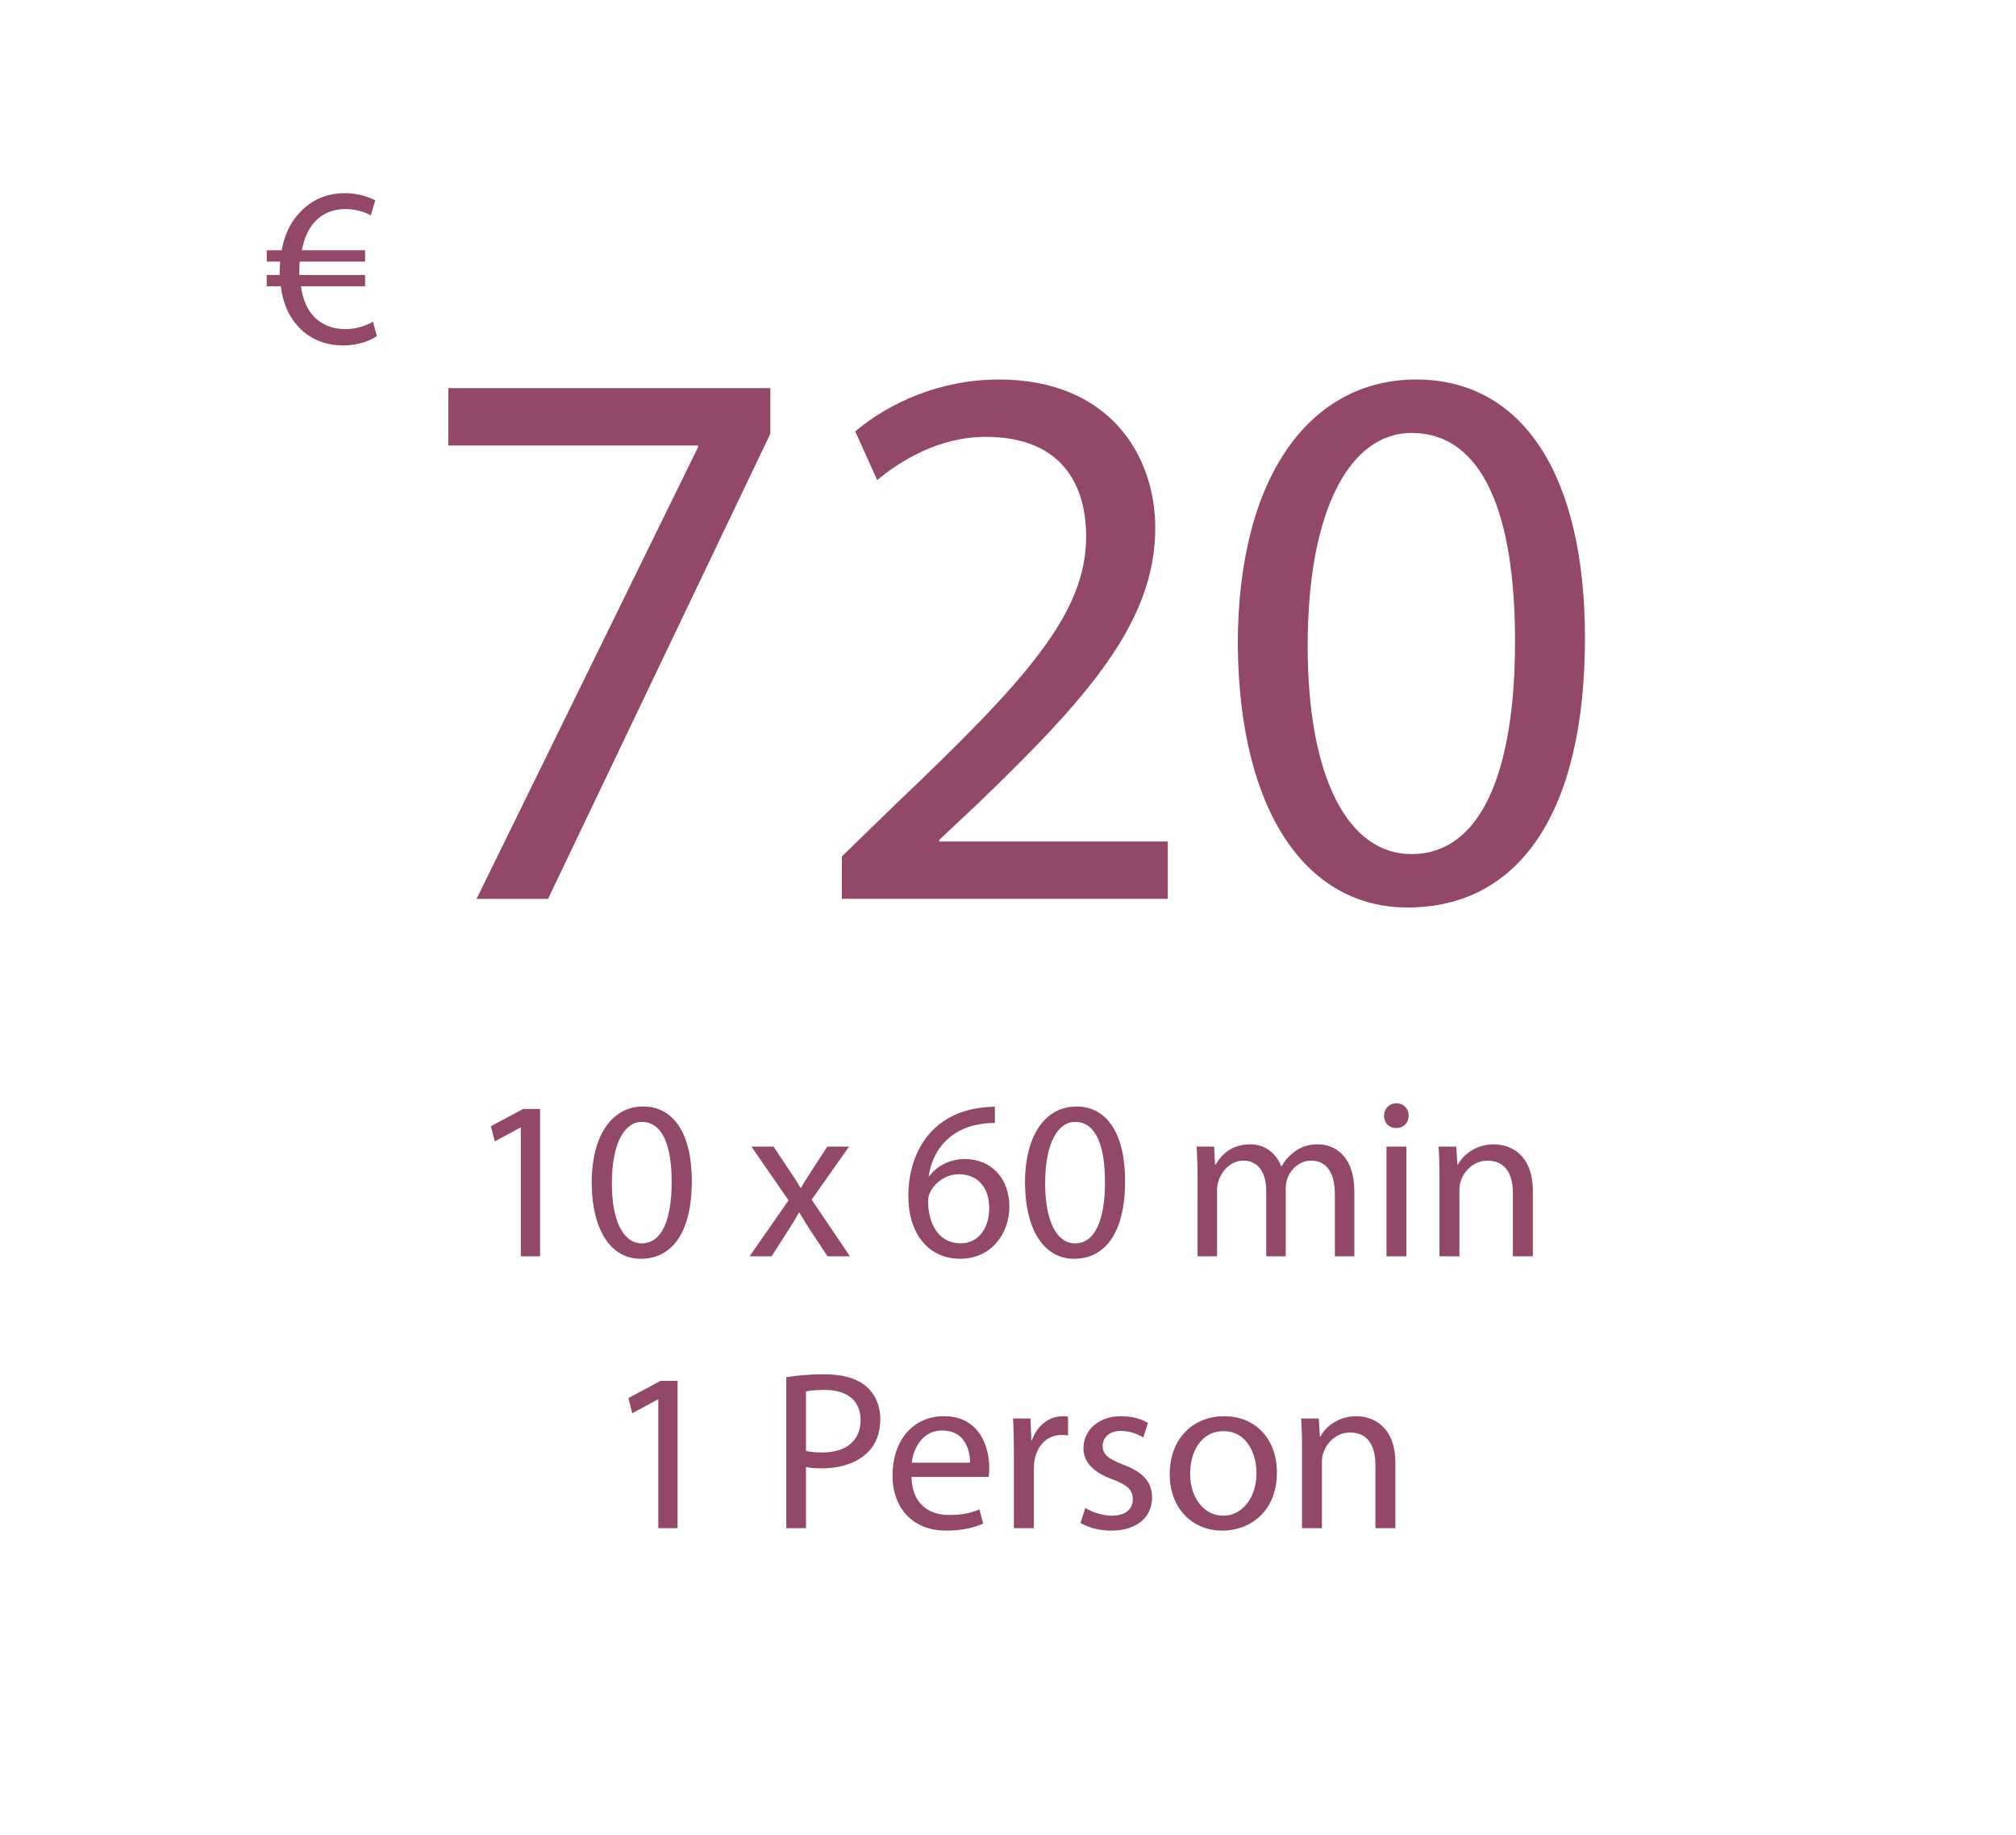 <?xml version="1.0" encoding="utf-8"?>
<!-- Generator: Adobe Illustrator 15.0.1, SVG Export Plug-In . SVG Version: 6.00 Build 0)  -->
<!DOCTYPE svg PUBLIC "-//W3C//DTD SVG 1.1//EN" "http://www.w3.org/Graphics/SVG/1.1/DTD/svg11.dtd">
<svg version="1.1" id="Capa_1" xmlns="http://www.w3.org/2000/svg" xmlns:xlink="http://www.w3.org/1999/xlink" x="0px" y="0px"
	 width="200px" height="182px" viewBox="0 0 200 182" enable-background="new 0 0 200 182" xml:space="preserve">
<g enable-background="new    ">
	<path fill="#934869" d="M76.423,38.498v4.52L54.37,89.15h-7.091l21.976-44.808v-0.156H44.474v-5.688H76.423z"/>
	<path fill="#934869" d="M83.518,89.15v-4.208l5.377-5.221c12.936-12.312,18.857-18.858,18.857-26.495
		c0-5.144-2.415-9.897-9.974-9.897c-4.598,0-8.416,2.338-10.754,4.286l-2.182-4.831c3.429-2.884,8.494-5.144,14.26-5.144
		c10.91,0,15.508,7.481,15.508,14.729c0,9.352-6.78,16.91-17.456,27.196l-3.975,3.74v0.156h22.677v5.688H83.518z"/>
	<path fill="#934869" d="M157.238,63.278c0,17.223-6.467,26.729-17.611,26.729c-9.896,0-16.676-9.273-16.832-26.027
		c0-17.066,7.403-26.34,17.689-26.34C151.082,37.641,157.238,47.147,157.238,63.278z M129.73,64.058
		c0,13.17,4.053,20.651,10.287,20.651c6.935,0,10.285-8.183,10.285-21.118c0-12.469-3.117-20.651-10.285-20.651
		C134.094,42.939,129.73,50.265,129.73,64.058z"/>
</g>
<g enable-background="new    ">
	<path fill="#934869" d="M37.387,33.342c-0.697,0.472-1.888,0.921-3.349,0.921c-1.821,0-3.461-0.696-4.563-2
		c-0.854-0.944-1.416-2.248-1.618-3.866h-1.394v-1.124h1.281c0-0.112,0-0.225,0-0.337c0-0.337,0.022-0.674,0.045-0.989h-1.326
		v-1.123h1.483c0.27-1.573,0.922-2.877,1.843-3.799c1.124-1.191,2.607-1.865,4.428-1.865c1.349,0,2.382,0.382,3.012,0.719
		l-0.449,1.483c-0.584-0.337-1.506-0.629-2.518-0.629c-1.214,0-2.225,0.427-2.989,1.214c-0.652,0.674-1.102,1.686-1.326,2.877h6.271
		v1.123h-6.473C29.7,26.239,29.7,26.554,29.7,26.891c0,0.135,0,0.247,0,0.382h6.518v1.124h-6.361
		c0.18,1.304,0.607,2.271,1.236,2.944c0.832,0.899,1.955,1.304,3.169,1.304c1.191,0,2.225-0.427,2.742-0.741L37.387,33.342z"/>
</g>
<g enable-background="new    ">
	<path fill="#934869" d="M51.668,111.835h-0.045l-2.54,1.371l-0.382-1.506l3.192-1.708h1.686v14.609h-1.911V111.835z"/>
	<path fill="#934869" d="M68.634,117.14c0,4.967-1.866,7.709-5.08,7.709c-2.854,0-4.81-2.675-4.855-7.507
		c0-4.922,2.135-7.597,5.102-7.597C66.858,109.745,68.634,112.487,68.634,117.14z M60.7,117.364c0,3.799,1.169,5.956,2.967,5.956
		c2,0,2.967-2.36,2.967-6.091c0-3.597-0.899-5.956-2.967-5.956C61.959,111.273,60.7,113.386,60.7,117.364z"/>
	<path fill="#934869" d="M76.744,113.723l1.551,2.338c0.427,0.606,0.764,1.146,1.124,1.753h0.045
		c0.36-0.629,0.719-1.191,1.102-1.775l1.506-2.315h2.158l-3.708,5.26l3.798,5.619h-2.225l-1.618-2.45
		c-0.427-0.629-0.787-1.236-1.169-1.888h-0.045c-0.359,0.651-0.719,1.236-1.146,1.888l-1.573,2.45h-2.18l3.866-5.552l-3.686-5.327
		H76.744z"/>
	<path fill="#934869" d="M98.699,111.386c-0.405-0.022-0.921,0.022-1.483,0.112c-3.124,0.494-4.743,2.742-5.08,5.169h0.045
		c0.697-0.943,1.933-1.708,3.551-1.708c2.584,0,4.405,1.889,4.405,4.721c0,2.696-1.821,5.169-4.877,5.169
		c-3.102,0-5.147-2.428-5.147-6.226c0-2.877,1.011-5.147,2.473-6.586c1.213-1.191,2.832-1.933,4.675-2.157
		c0.584-0.09,1.079-0.112,1.438-0.112V111.386z M98.137,119.814c0-2.091-1.191-3.35-3.012-3.35c-1.191,0-2.315,0.72-2.854,1.799
		c-0.112,0.225-0.202,0.494-0.202,0.854c0.022,2.405,1.146,4.203,3.236,4.203C96.991,123.32,98.137,121.904,98.137,119.814z"/>
	<path fill="#934869" d="M111.619,117.14c0,4.967-1.865,7.709-5.079,7.709c-2.854,0-4.81-2.675-4.854-7.507
		c0-4.922,2.135-7.597,5.102-7.597C109.844,109.745,111.619,112.487,111.619,117.14z M103.686,117.364
		c0,3.799,1.169,5.956,2.967,5.956c2,0,2.967-2.36,2.967-6.091c0-3.597-0.898-5.956-2.967-5.956
		C104.944,111.273,103.686,113.386,103.686,117.364z"/>
	<path fill="#934869" d="M118.807,116.667c0-1.146-0.045-2.045-0.09-2.944h1.731l0.09,1.776h0.067
		c0.607-1.034,1.618-2.001,3.439-2.001c1.461,0,2.584,0.899,3.057,2.181h0.045c0.336-0.63,0.786-1.079,1.236-1.416
		c0.65-0.495,1.348-0.765,2.382-0.765c1.461,0,3.597,0.944,3.597,4.721v6.383h-1.934v-6.136c0-2.113-0.787-3.35-2.359-3.35
		c-1.146,0-2.001,0.832-2.36,1.776c-0.09,0.292-0.157,0.629-0.157,0.988v6.721h-1.934v-6.519c0-1.73-0.764-2.967-2.27-2.967
		c-1.214,0-2.135,0.989-2.45,1.979c-0.112,0.27-0.157,0.629-0.157,0.966v6.541h-1.934V116.667z"/>
	<path fill="#934869" d="M139.75,110.666c0,0.675-0.472,1.214-1.258,1.214c-0.72,0-1.191-0.539-1.191-1.214
		c0-0.674,0.494-1.236,1.236-1.236C139.256,109.43,139.75,109.97,139.75,110.666z M137.547,124.602v-10.879h1.979v10.879H137.547z"
		/>
	<path fill="#934869" d="M142.806,116.667c0-1.146-0.022-2.045-0.09-2.944h1.753l0.113,1.799h0.045
		c0.539-1.012,1.797-2.023,3.596-2.023c1.506,0,3.844,0.899,3.844,4.631v6.473h-1.979v-6.271c0-1.754-0.652-3.215-2.518-3.215
		c-1.281,0-2.292,0.922-2.652,2.023c-0.09,0.247-0.135,0.584-0.135,0.921v6.541h-1.978V116.667z"/>
</g>
<g enable-background="new    ">
	<path fill="#934869" d="M65.308,138.8h-0.045l-2.54,1.371l-0.382-1.506l3.192-1.708h1.686v14.609h-1.911V138.8z"/>
	<path fill="#934869" d="M78.002,136.598c0.944-0.158,2.18-0.293,3.754-0.293c1.933,0,3.349,0.45,4.248,1.259
		c0.81,0.72,1.326,1.821,1.326,3.169c0,1.371-0.404,2.45-1.168,3.237c-1.057,1.101-2.72,1.663-4.63,1.663
		c-0.584,0-1.124-0.022-1.573-0.135v6.068h-1.956V136.598z M79.958,143.902c0.427,0.112,0.966,0.157,1.618,0.157
		c2.36,0,3.799-1.169,3.799-3.214c0-2.023-1.438-2.99-3.574-2.99c-0.854,0-1.506,0.068-1.843,0.158V143.902z"/>
	<path fill="#934869" d="M90.429,146.486c0.045,2.675,1.73,3.776,3.731,3.776c1.416,0,2.292-0.247,3.012-0.562l0.36,1.416
		c-0.697,0.314-1.911,0.696-3.641,0.696c-3.349,0-5.35-2.225-5.35-5.507c0-3.281,1.933-5.844,5.102-5.844
		c3.574,0,4.496,3.102,4.496,5.103c0,0.404-0.022,0.696-0.068,0.921H90.429z M96.228,145.07c0.022-1.235-0.517-3.191-2.742-3.191
		c-2.023,0-2.877,1.821-3.034,3.191H96.228z"/>
	<path fill="#934869" d="M100.585,144.082c0-1.281-0.022-2.383-0.09-3.395h1.731l0.09,2.158h0.066
		c0.494-1.461,1.709-2.383,3.035-2.383c0.201,0,0.359,0.022,0.539,0.045v1.866c-0.203-0.045-0.404-0.045-0.674-0.045
		c-1.395,0-2.383,1.033-2.652,2.517c-0.045,0.271-0.068,0.607-0.068,0.922v5.799h-1.978V144.082z"/>
	<path fill="#934869" d="M107.663,149.566c0.606,0.359,1.641,0.764,2.63,0.764c1.416,0,2.09-0.696,2.09-1.618
		c0-0.944-0.562-1.438-2-1.978c-1.979-0.72-2.899-1.776-2.899-3.08c0-1.753,1.438-3.191,3.753-3.191
		c1.102,0,2.068,0.292,2.652,0.675l-0.472,1.438c-0.427-0.27-1.214-0.652-2.226-0.652c-1.168,0-1.798,0.675-1.798,1.483
		c0,0.899,0.63,1.304,2.046,1.866c1.865,0.696,2.854,1.641,2.854,3.259c0,1.933-1.506,3.281-4.045,3.281
		c-1.191,0-2.293-0.314-3.057-0.764L107.663,149.566z"/>
	<path fill="#934869" d="M126.676,146.037c0,4.023-2.81,5.776-5.417,5.776c-2.922,0-5.214-2.157-5.214-5.597
		c0-3.618,2.404-5.754,5.395-5.754C124.562,140.463,126.676,142.733,126.676,146.037z M118.067,146.149
		c0,2.383,1.349,4.181,3.282,4.181c1.887,0,3.303-1.775,3.303-4.226c0-1.843-0.921-4.158-3.258-4.158
		C119.078,141.946,118.067,144.104,118.067,146.149z"/>
	<path fill="#934869" d="M129.167,143.632c0-1.146-0.022-2.045-0.09-2.944h1.753l0.113,1.799h0.045
		c0.539-1.012,1.797-2.023,3.596-2.023c1.506,0,3.844,0.899,3.844,4.631v6.473h-1.979v-6.271c0-1.754-0.652-3.215-2.518-3.215
		c-1.281,0-2.292,0.922-2.652,2.023c-0.09,0.247-0.135,0.584-0.135,0.921v6.541h-1.978V143.632z"/>
</g>
</svg>

